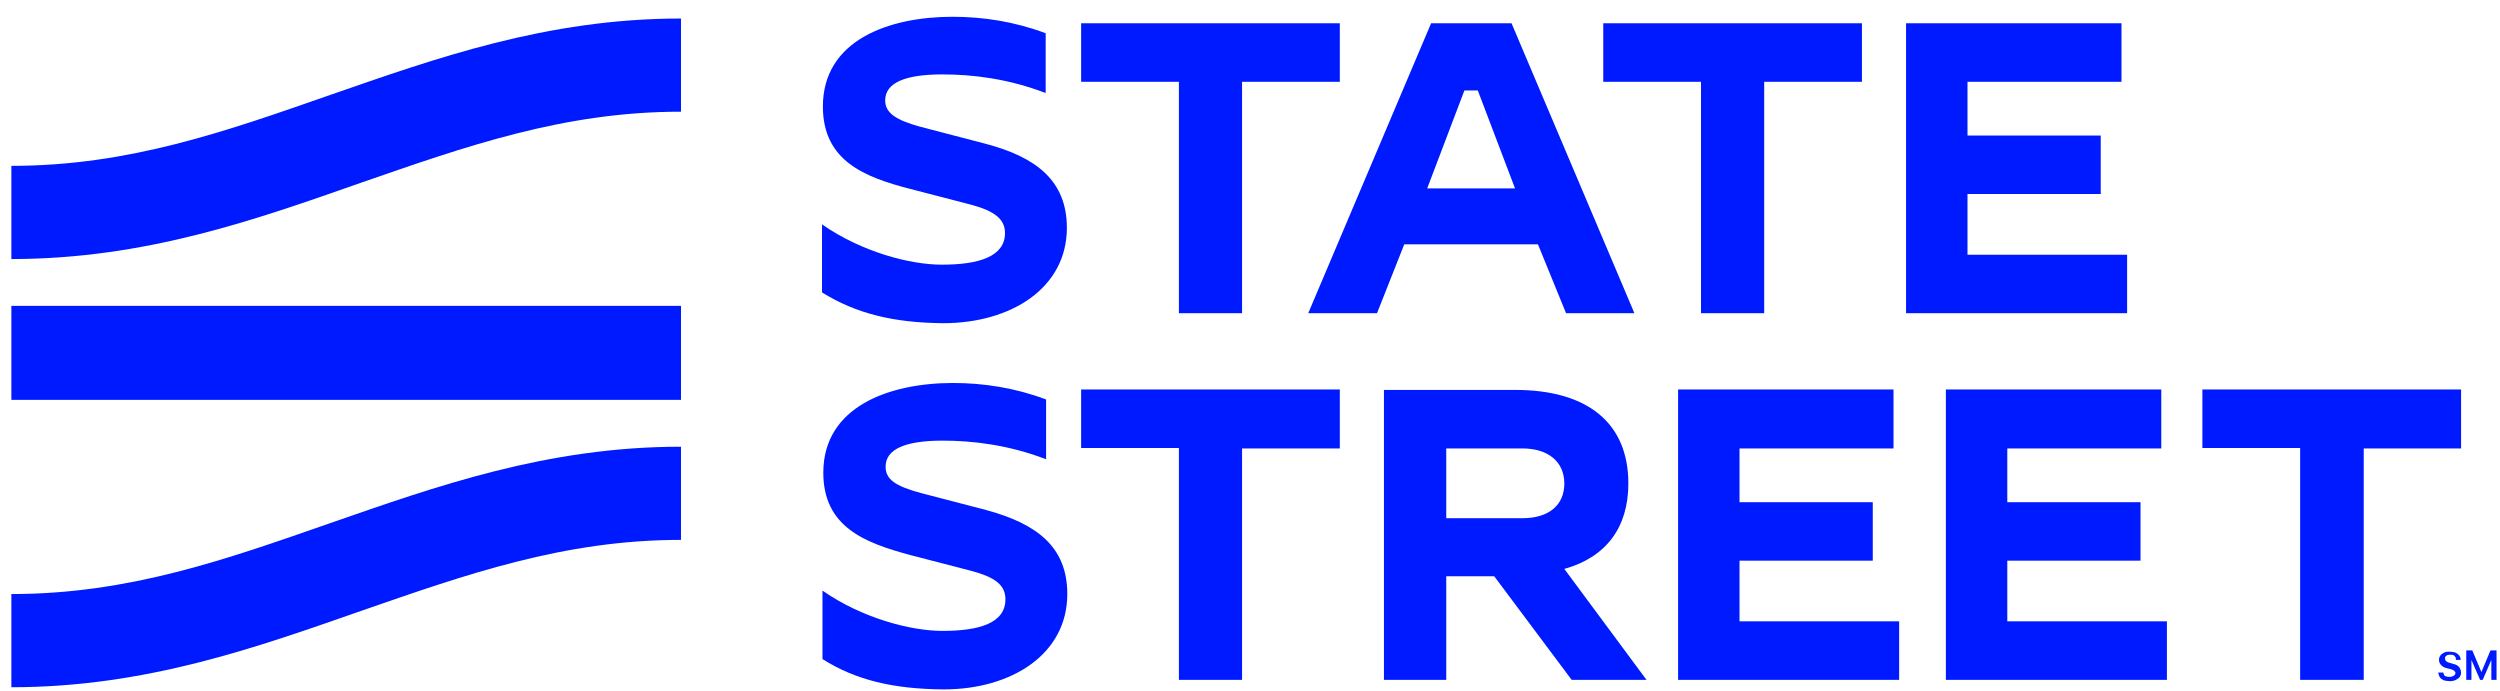 <svg width="123" height="34" viewBox="0 0 123 34" fill="none" xmlns="http://www.w3.org/2000/svg">
<path d="M120.829 32.405C120.829 32.341 120.787 32.298 120.744 32.255C120.702 32.213 120.638 32.213 120.553 32.213C120.489 32.213 120.446 32.213 120.404 32.234C120.361 32.255 120.34 32.277 120.318 32.298C120.297 32.319 120.297 32.362 120.297 32.405C120.297 32.426 120.297 32.469 120.318 32.49C120.34 32.511 120.361 32.533 120.382 32.554C120.404 32.575 120.425 32.575 120.467 32.597C120.489 32.597 120.531 32.618 120.553 32.618L120.68 32.66C120.744 32.682 120.787 32.682 120.829 32.703C120.872 32.724 120.914 32.746 120.957 32.788C120.999 32.831 121.021 32.852 121.042 32.916C121.063 32.959 121.085 33.023 121.085 33.087C121.085 33.172 121.063 33.236 121.021 33.3C120.978 33.364 120.914 33.407 120.829 33.45C120.744 33.492 120.659 33.513 120.531 33.513C120.425 33.513 120.318 33.492 120.233 33.471C120.148 33.428 120.084 33.386 120.042 33.322C119.999 33.258 119.978 33.172 119.957 33.087H120.212C120.212 33.13 120.233 33.172 120.255 33.215C120.276 33.258 120.318 33.279 120.361 33.279C120.404 33.3 120.446 33.3 120.51 33.3C120.574 33.3 120.616 33.3 120.659 33.279C120.702 33.258 120.744 33.236 120.765 33.215C120.787 33.194 120.808 33.151 120.808 33.108C120.808 33.066 120.787 33.044 120.765 33.023C120.744 33.002 120.723 32.98 120.68 32.959C120.638 32.938 120.595 32.938 120.553 32.916L120.382 32.874C120.255 32.852 120.169 32.788 120.106 32.724C120.042 32.66 119.999 32.575 119.999 32.469C119.999 32.383 120.02 32.319 120.063 32.255C120.106 32.191 120.169 32.149 120.255 32.106C120.34 32.063 120.425 32.063 120.531 32.063C120.638 32.063 120.723 32.085 120.808 32.106C120.893 32.149 120.936 32.191 120.999 32.255C121.042 32.319 121.063 32.383 121.063 32.469H120.829V32.405ZM122.532 32L122.085 33.066L121.638 32H121.34V33.45H121.595V32.469L122.021 33.45H122.149L122.574 32.469V33.45H122.83V32H122.532Z" fill="#001AFF"/>
<path d="M40.443 14.387V11.039C42.401 12.404 44.785 13.022 46.339 13.022C48.127 13.022 49.446 12.638 49.446 11.465C49.446 10.762 48.893 10.378 47.807 10.079L44.764 9.29C42.55 8.715 40.486 7.926 40.486 5.239C40.486 1.955 43.764 0.825 46.871 0.825C48.361 0.825 49.914 1.06 51.447 1.636V4.578C49.616 3.874 47.871 3.661 46.36 3.661C44.551 3.661 43.551 4.066 43.551 4.941C43.551 5.538 44.04 5.9 45.296 6.241L48.488 7.073C51 7.734 52.49 8.907 52.49 11.21C52.49 14.174 49.744 15.901 46.403 15.901C43.955 15.879 42.125 15.431 40.443 14.387ZM58.002 15.41H61.109V4.024H65.919V1.145H53.192V4.024H58.002V15.41ZM83.69 15.41H86.798V4.024H91.608V1.145H78.88V4.024H83.69V15.41ZM64.365 15.41H67.749L69.09 12.02H75.667L77.05 15.41H80.413L74.368 1.145H70.41L64.365 15.41ZM70.218 9.269L72.049 4.45H72.708L74.539 9.269H70.218ZM93.778 15.41H104.654V12.532H96.801V9.546H103.356V6.668H96.801V4.024H104.377V1.145H93.778V15.41ZM46.424 33.919C49.765 33.919 52.511 32.191 52.511 29.227C52.511 26.925 51.042 25.773 48.51 25.091L45.317 24.259C44.04 23.918 43.572 23.577 43.572 22.959C43.572 22.084 44.572 21.679 46.381 21.679C47.871 21.679 49.638 21.892 51.468 22.596V19.654C49.936 19.078 48.382 18.843 46.892 18.843C43.764 18.843 40.507 19.995 40.507 23.257C40.507 25.944 42.572 26.711 44.785 27.308L47.829 28.097C48.914 28.396 49.467 28.758 49.467 29.483C49.467 30.677 48.148 31.04 46.36 31.04C44.828 31.04 42.423 30.422 40.465 29.057V32.426C42.125 33.471 43.955 33.897 46.424 33.919ZM58.002 33.45H61.109V22.063H65.919V19.163H53.192V22.042H58.002V33.45ZM113.189 33.45H116.296V22.063H121.085V19.163H108.357V22.042H113.167V33.45H113.189ZM82.562 33.45H93.438V30.571H85.585V27.586H92.14V24.707H85.585V22.063H93.161V19.163H82.562V33.45ZM95.737 33.45H106.612V30.571H98.759V27.586H105.314V24.707H98.759V22.063H106.335V19.163H95.737V33.45ZM68.09 33.45H71.155V28.353H73.517L77.327 33.45H81.009L76.965 27.991C79.029 27.415 80.115 25.944 80.115 23.79C80.115 20.826 78.135 19.184 74.539 19.184H68.09V33.45ZM71.155 25.496V22.063H74.9C76.177 22.063 76.965 22.724 76.965 23.79C76.965 24.856 76.199 25.496 74.9 25.496H71.155Z" fill="#001AFF"/>
<path d="M16.266 4.663C21.438 2.872 26.886 0.911 33.505 0.911V5.495C27.716 5.495 22.927 7.201 17.756 8.992C12.648 10.783 7.178 12.745 0.559 12.745V8.16C6.348 8.16 11.137 6.455 16.266 4.663ZM0.559 15.048H33.505V19.675H31.1H0.559V15.048ZM0.559 29.227C6.348 29.227 11.137 27.522 16.266 25.73C21.438 23.939 26.886 21.978 33.505 21.978V26.562C27.716 26.562 22.927 28.268 17.756 30.059C12.627 31.85 7.178 33.812 0.559 33.812V29.227Z" fill="#001AFF"/>
</svg>
